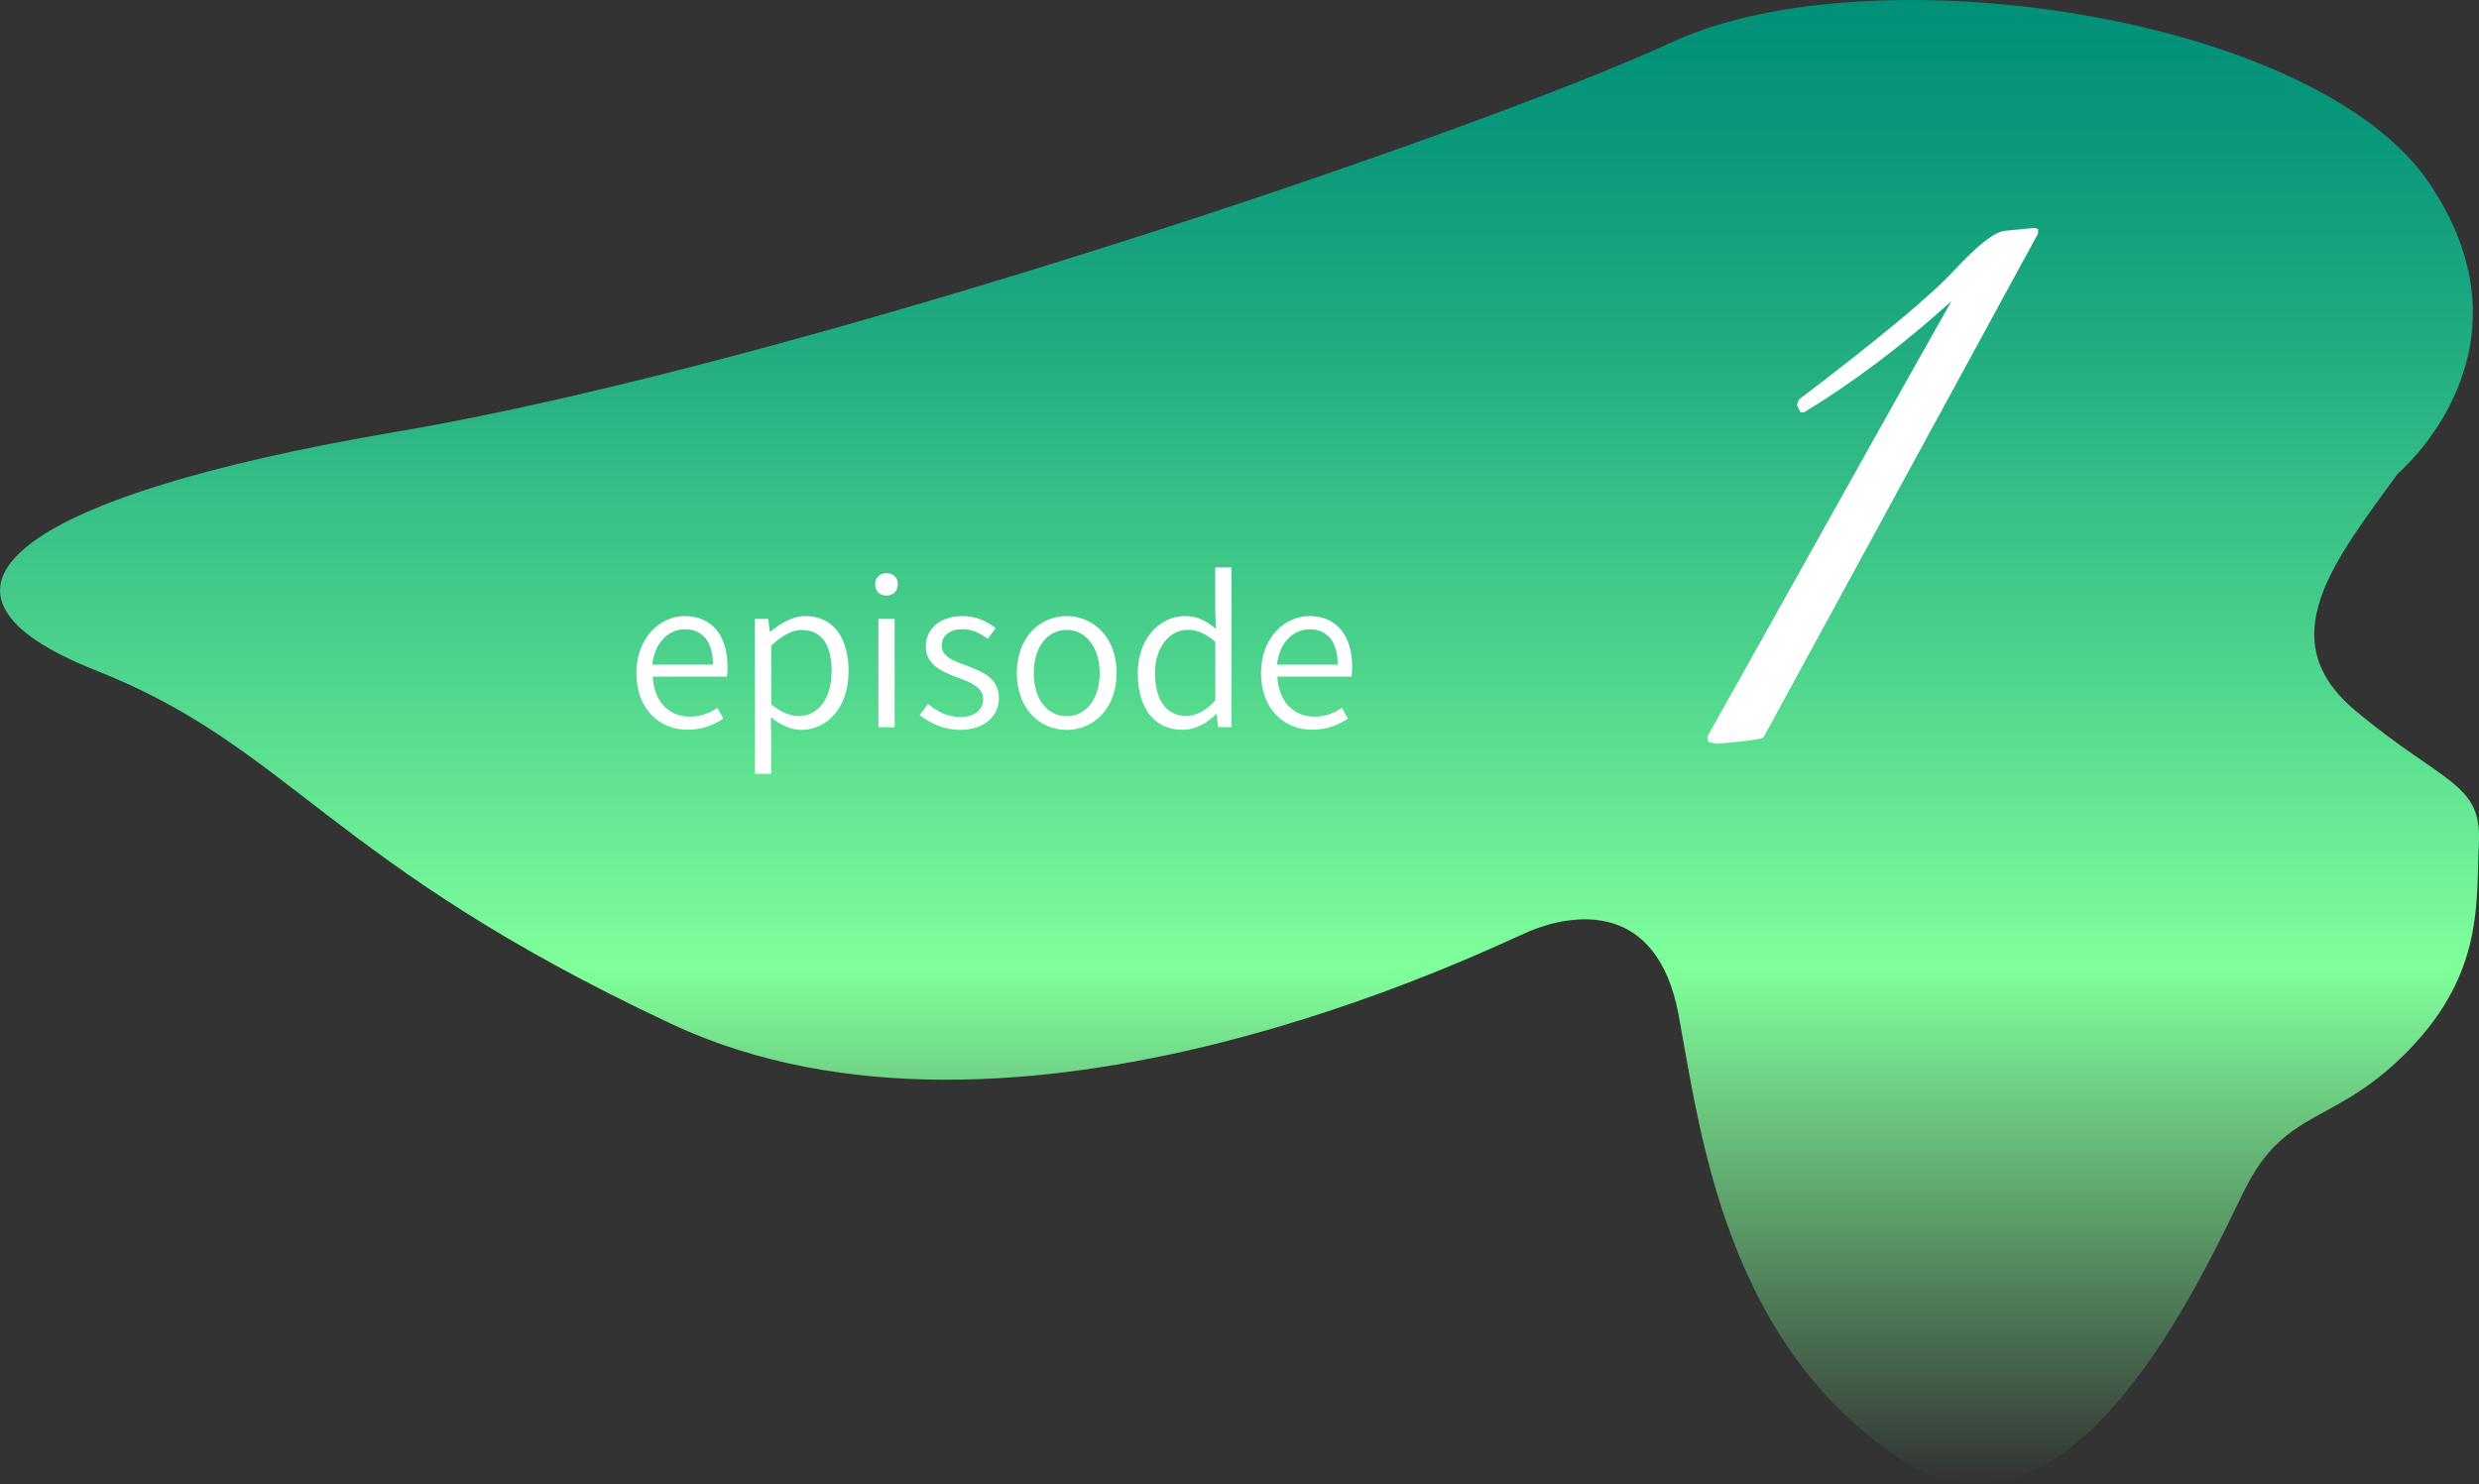 <?xml version="1.0" encoding="utf-8"?>
<!-- Generator: Adobe Illustrator 24.3.2, SVG Export Plug-In . SVG Version: 6.00 Build 0)  -->
<svg version="1.1" id="レイヤー_1" xmlns="http://www.w3.org/2000/svg" xmlns:xlink="http://www.w3.org/1999/xlink" x="0px"
	 y="0px" viewBox="0 0 260.91 156.23" style="enable-background:new 0 0 260.91 156.23;" xml:space="preserve">
<rect x="0" y="0" width="260.91" height="156.23" fill="#333333" stroke="none"/>
<style type="text/css">
	.st0{fill:url(#SVGID_1_);}
	.st1{fill:#FFFFFF;}
</style>
<g>
	<linearGradient id="SVGID_1_" gradientUnits="userSpaceOnUse" x1="130.457" y1="156.226" x2="130.457" y2="0">
		<stop  offset="0" style="stop-color:#80FF9B;stop-opacity:0"/>
		<stop  offset="0.347" style="stop-color:#80FF9B"/>
		<stop  offset="0.549" style="stop-color:#4ED48D"/>
		<stop  offset="0.75" style="stop-color:#24AF82"/>
		<stop  offset="0.907" style="stop-color:#0A987B"/>
		<stop  offset="1" style="stop-color:#009078"/>
	</linearGradient>
	<path class="st0" d="M252.36,49.86c-6.64,9.2-13.51,17.43-4.4,25.01c9.11,7.59,13.25,7.55,12.94,13.79
		c-0.3,6.24,0.55,13.64-7.26,21.77s-13.01,6.02-17.38,14.81s-18.35,40.49-36.53,28.18s-20.77-34.2-23.05-46.52
		s-11.34-10.67-15.66-8.88c-4.32,1.8-54.2,26.73-90.37,9.77S30.6,78.67,10.09,70.58S0.44,52.44,41.86,45.43S155.07,14.08,176.07,4.4
		s67.73-2.8,79.64,14.93C267.63,37.06,252.36,49.86,252.36,49.86z"/>
	<g>
		<path class="st1" d="M180.66,78.3l-0.86-0.19l-0.1-0.57c3.17-5.64,7.64-13.63,13.41-23.96c5.77-10.33,9.86-17.62,12.27-21.87
			c-5.13,4.63-10.3,8.53-15.5,11.7h-0.38l-0.38-0.76l0.19-0.57c8.43-6.4,13.88-10.93,16.35-13.6c2.47-2.66,4.25-4.06,5.32-4.18
			l2.95-0.29c0.06,0,0.13,0,0.19,0c0.06,0,0.19,0.03,0.38,0.1v0.48L185.6,77.64C185.29,77.83,183.64,78.05,180.66,78.3z"/>
	</g>
	<g>
		<g>
			<path class="st1" d="M66.98,70.86c0-3.7,2.47-6,5.09-6c2.85,0,4.5,2.05,4.5,5.34c0,0.38-0.02,0.76-0.08,1.03h-7.79
				c0.11,2.53,1.63,4.22,3.91,4.22c1.12,0,2.05-0.36,2.89-0.93l0.63,1.14c-0.99,0.63-2.15,1.16-3.74,1.16
				C69.38,76.84,66.98,74.62,66.98,70.86z M75.04,69.97c0-2.43-1.1-3.72-2.96-3.72c-1.69,0-3.19,1.37-3.42,3.72H75.04z"/>
			<path class="st1" d="M79.46,65.16h1.39l0.17,1.33h0.06c1.06-0.84,2.34-1.63,3.67-1.63c2.98,0,4.56,2.3,4.56,5.81
				c0,3.91-2.34,6.17-4.98,6.17c-1.06,0-2.13-0.49-3.21-1.33l0.04,2.01v3.95h-1.71V65.16z M87.53,70.69c0-2.58-0.89-4.37-3.17-4.37
				c-0.99,0-2.03,0.57-3.19,1.65v6.17c1.08,0.93,2.13,1.25,2.91,1.25C86.07,75.38,87.53,73.58,87.53,70.69z"/>
			<path class="st1" d="M92.11,61.5c0-0.7,0.49-1.16,1.2-1.16c0.68,0,1.18,0.46,1.18,1.16c0,0.74-0.51,1.2-1.18,1.2
				C92.59,62.71,92.11,62.24,92.11,61.5z M92.45,65.16h1.71v11.4h-1.71V65.16z"/>
			<path class="st1" d="M96.8,75.27l0.87-1.16c0.99,0.8,2.01,1.37,3.44,1.37c1.58,0,2.37-0.84,2.37-1.9c0-1.23-1.37-1.77-2.66-2.24
				c-1.63-0.59-3.38-1.35-3.38-3.29c0-1.77,1.41-3.19,3.89-3.19c1.37,0,2.6,0.57,3.46,1.27l-0.84,1.12
				c-0.78-0.57-1.58-1.01-2.62-1.01c-1.52,0-2.22,0.8-2.22,1.73c0,1.14,1.18,1.58,2.49,2.05c1.67,0.65,3.53,1.31,3.53,3.48
				c0,1.82-1.44,3.34-4.08,3.34C99.42,76.84,97.87,76.16,96.8,75.27z"/>
			<path class="st1" d="M107.02,70.86c0-3.8,2.45-6,5.24-6s5.26,2.2,5.26,6c0,3.78-2.47,5.98-5.26,5.98S107.02,74.64,107.02,70.86z
				 M115.74,70.86c0-2.7-1.44-4.54-3.48-4.54c-2.05,0-3.46,1.84-3.46,4.54c0,2.72,1.42,4.54,3.46,4.54
				C114.31,75.4,115.74,73.58,115.74,70.86z"/>
			<path class="st1" d="M119.75,70.86c0-3.67,2.34-6,4.96-6c1.35,0,2.24,0.51,3.27,1.35l-0.08-1.99v-4.48h1.71v16.81h-1.41
				l-0.15-1.37h-0.06c-0.91,0.91-2.13,1.65-3.53,1.65C121.59,76.84,119.75,74.68,119.75,70.86z M127.91,73.75v-6.17
				c-1.03-0.91-1.92-1.27-2.91-1.27c-1.94,0-3.44,1.88-3.44,4.54c0,2.81,1.18,4.52,3.27,4.52
				C125.92,75.38,126.89,74.83,127.91,73.75z"/>
			<path class="st1" d="M132.72,70.86c0-3.7,2.47-6,5.09-6c2.85,0,4.5,2.05,4.5,5.34c0,0.38-0.02,0.76-0.08,1.03h-7.79
				c0.11,2.53,1.63,4.22,3.91,4.22c1.12,0,2.05-0.36,2.89-0.93l0.63,1.14c-0.99,0.63-2.15,1.16-3.74,1.16
				C135.13,76.84,132.72,74.62,132.72,70.86z M140.79,69.97c0-2.43-1.1-3.72-2.96-3.72c-1.69,0-3.19,1.37-3.42,3.72H140.79z"/>
		</g>
	</g>
</g>
</svg>
